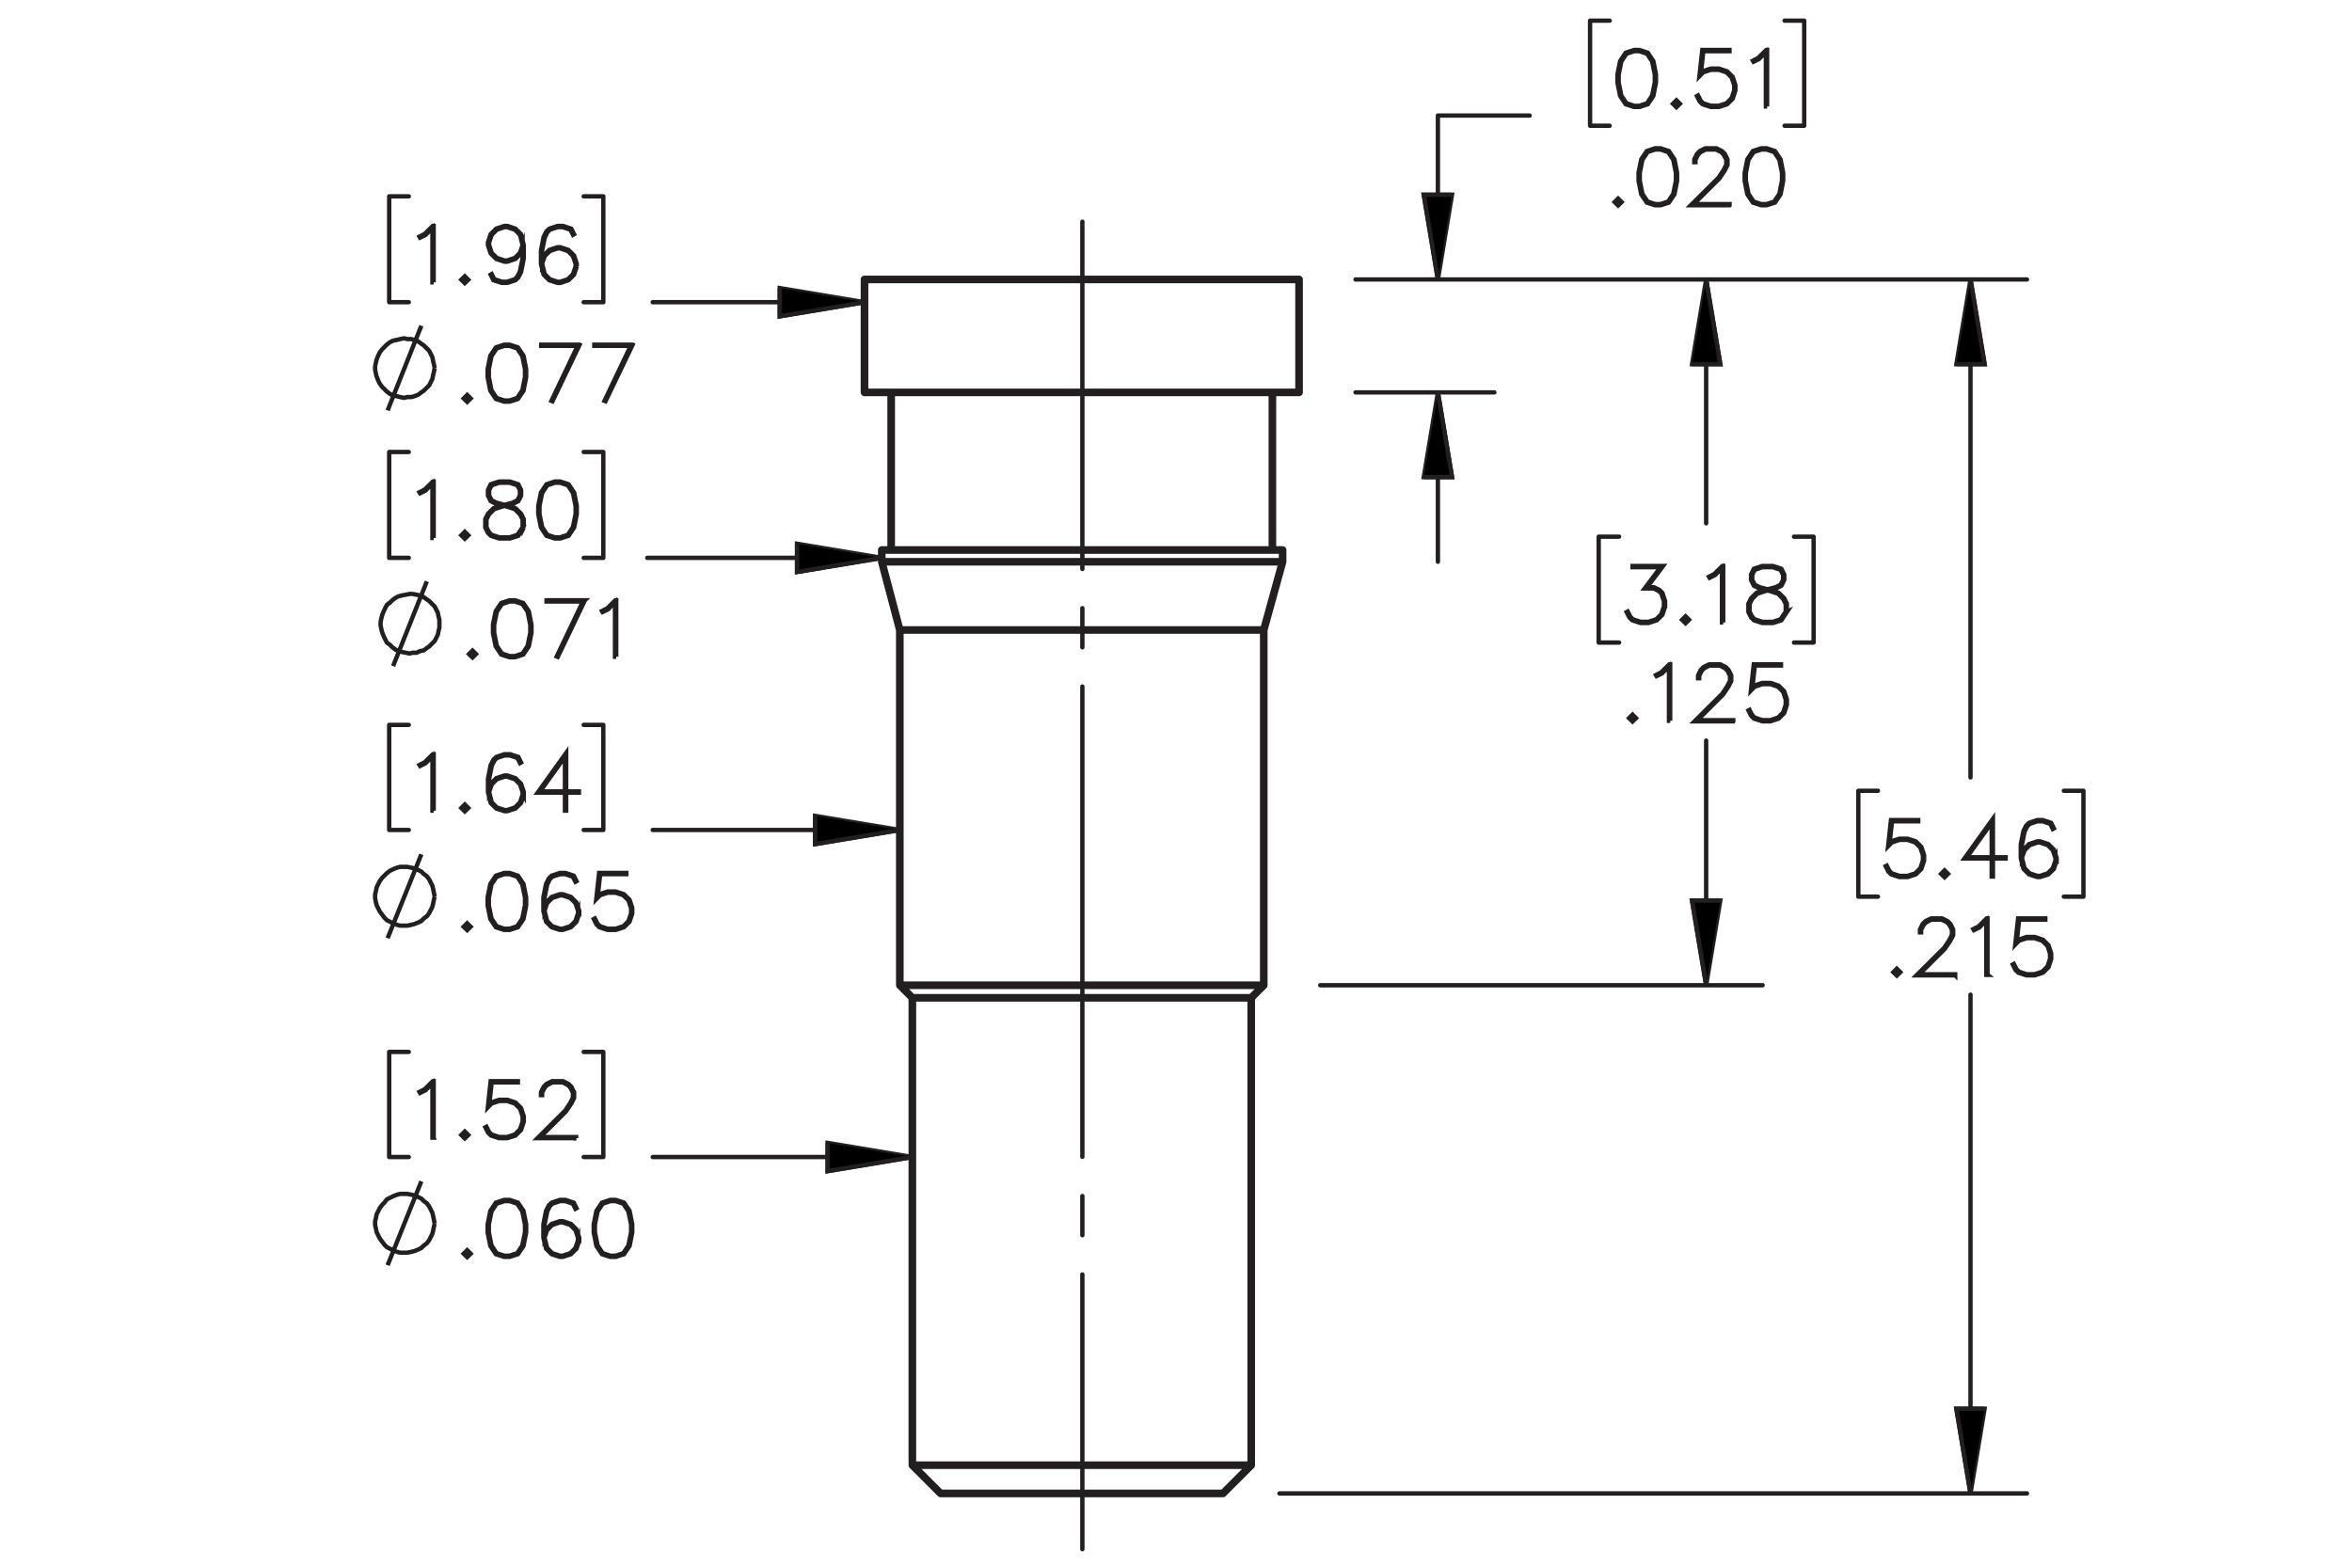 <?xml version="1.0" encoding="UTF-8"?><svg id="Layer_1" xmlns="http://www.w3.org/2000/svg" viewBox="0 0 216 144"><defs><style>.cls-1,.cls-2,.cls-3,.cls-4,.cls-5,.cls-6{stroke:#231f20;}.cls-1,.cls-2,.cls-3,.cls-6{stroke-width:.4px;}.cls-1,.cls-3,.cls-4,.cls-6{fill:none;}.cls-1,.cls-4,.cls-6{stroke-linecap:round;stroke-linejoin:round;}.cls-2,.cls-3,.cls-5{stroke-miterlimit:10;}.cls-4{stroke-width:.7px;}.cls-5{stroke-width:.4px;}.cls-6{stroke-dasharray:43.2 3.6 3.6 3.6;stroke-dashoffset:17.964px;}</style></defs><path class="cls-5" d="M39.826,25.939h-.113v-4.999l-.642.651-.498.242-.055-.095.481-.246.748-.739h.079v5.186Z"/><path class="cls-5" d="M43.005,25.694l-.321.314-.321-.314.321-.321.321.321ZM42.851,25.694l-.167-.167-.168.167.168.167.167-.167Z"/><path class="cls-5" d="M48.1,23.748l-.243,1.233-.252.501-.267.259-.754.246h-.505l-.769-.246-.252-.508.099-.058.239.47.7.235h.475l.713-.235.222-.232.239-.474.246-1.21v-.873l-.14.419-.512.511-.754.252h-.26l-.754-.252-.512-.511-.249-.753v-.259l.249-.753.512-.508.754-.252h.26l.754.252.512.508.249.999v1.237ZM47.991,22.518l-.239-.947-.468-.47-.713-.235h-.232l-.713.235-.468.47-.239.709v.231l.239.712.468.467.713.238h.232l.713-.238.468-.467.239-.706Z"/><path class="cls-5" d="M52.969,24.481l-.249.753-.512.508-.754.246h-.26l-.754-.246-.512-.508-.249-.998v-1.237l.243-1.233.252-.504.267-.256.754-.252h.505l.769.252.252.508-.099.058-.239-.47-.7-.235h-.475l-.713.235-.222.231-.239.474-.246,1.21v.873l.14-.419.512-.511.754-.252h.26l.754.252.512.511.249.753v.259ZM52.86,24.464v-.228l-.239-.712-.468-.467-.713-.239h-.232l-.713.239-.468.467-.239.706.239.947.468.47.713.235h.232l.713-.235.468-.47.239-.712Z"/><path class="cls-3" d="M35.597,37.699l3.098-7.78M39.919,33.809l-.072-.36-.072-.288-.072-.36-.144-.288-.144-.288-.216-.216-.288-.288-.216-.144-.288-.216-.36-.144-.288-.072h-.36l-.288-.072-.36.072-.288.072-.36.072-.288.144-.288.216-.216.216-.216.216-.216.288-.144.288-.144.36-.072.288-.072.36v.288l.072.36.072.288.144.36.144.288.216.288.216.216.216.216.288.216.288.144.36.072.288.072.36.072.288-.072h.36l.288-.072.36-.144.288-.216.216-.144.288-.288.216-.216.144-.288.144-.288.072-.36.072-.288.072-.36"/><path class="cls-5" d="M43.225,36.601l-.321.314-.321-.314.321-.321.321.321ZM43.072,36.601l-.168-.167-.168.167.168.167.168-.167Z"/><path class="cls-5" d="M48.322,34.655l-.243,1.233-.513.76-.762.246h-.505l-.762-.246-.509-.76-.246-1.233v-.75l.246-1.233.509-.76.762-.252h.505l.762.252.513.76.243,1.233v.75ZM48.213,34.638v-.716l-.246-1.21-.468-.705-.707-.235h-.475l-.708.235-.471.705-.243,1.21v.716l.243,1.21.471.706.708.235h.475l.707-.235.468-.706.246-1.21Z"/><path class="cls-5" d="M53.231,31.659l-2.494,5.2-.096-.038,2.405-5.05h-3.338v-.112h3.522Z"/><path class="cls-5" d="M58.103,31.659l-2.494,5.2-.096-.038,2.405-5.05h-3.338v-.112h3.522Z"/><path class="cls-5" d="M39.828,49.415h-.113v-4.999l-.642.651-.498.242-.055-.095.481-.246.748-.739h.079v5.186Z"/><path class="cls-5" d="M43.007,49.17l-.321.314-.321-.314.321-.321.321.321ZM42.853,49.17l-.167-.167-.168.167.168.167.167-.167Z"/><path class="cls-5" d="M48.102,48.451l-.509.767-.762.246h-.994l-.754-.246-.267-.259-.252-.508v-.76l.252-.511.509-.501.779-.259-.526-.126-.512-.259-.256-.515v-.518l.256-.521.771-.252h.994l.769.252.259.521v.518l-.259.515-.512.259-.522.126.027.007.748.252.512.501.249.511v.76ZM47.993,48.423v-.706l-.239-.467-.468-.477-.72-.235-.232-.065-.229.065-.721.235-.471.477-.236.467v.706l.236.467.226.232.713.235h.963l.707-.235.471-.699ZM47.747,45.493v-.463l-.232-.453-.7-.235h-.963l-.7.235-.232.453v.463l.232.46.468.229.713.184.714-.184.468-.229.232-.46Z"/><path class="cls-5" d="M52.971,47.224l-.243,1.233-.512.76-.761.246h-.505l-.762-.246-.509-.76-.246-1.233v-.75l.246-1.233.509-.76.762-.252h.505l.761.252.512.76.243,1.233v.75ZM52.862,47.207v-.716l-.246-1.21-.468-.705-.707-.235h-.475l-.707.235-.471.705-.243,1.21v.716l.243,1.21.471.706.707.235h.475l.707-.235.468-.706.246-1.21Z"/><path class="cls-3" d="M36.101,61.183l3.098-7.78M40.351,57.293v-.36l-.072-.288-.072-.36-.144-.288-.144-.288-.216-.216-.288-.288-.216-.144-.288-.216-.36-.144-.288-.072-.36-.072h-.288l-.36.072-.36.072-.288.072-.288.144-.288.216-.216.216-.288.216-.144.288-.144.288-.144.36-.072.288-.072.36v.288l.072.36.072.288.144.36.144.288.144.288.288.216.216.216.288.216.288.144.288.072.36.072.36.072.288-.072h.36l.288-.144.36-.072.288-.216.216-.144.288-.288.216-.216.144-.288.144-.288.072-.36.072-.288v-.36"/><path class="cls-5" d="M43.715,60.079l-.321.314-.321-.314.321-.321.321.321ZM43.561,60.079l-.167-.167-.168.167.168.167.167-.167Z"/><path class="cls-5" d="M48.81,58.133l-.243,1.233-.512.76-.761.246h-.505l-.762-.246-.509-.76-.246-1.233v-.75l.246-1.233.509-.76.762-.252h.505l.761.252.512.76.243,1.233v.75ZM48.7,58.116v-.716l-.246-1.21-.468-.705-.707-.235h-.475l-.707.235-.471.705-.243,1.21v.716l.243,1.21.471.706.707.235h.475l.707-.235.468-.706.246-1.21Z"/><path class="cls-5" d="M53.717,55.138l-2.493,5.2-.096-.038,2.404-5.05h-3.336v-.112h3.521Z"/><path class="cls-5" d="M56.592,60.324h-.113v-4.999l-.642.651-.498.242-.055-.095.481-.246.748-.739h.079v5.186Z"/><path class="cls-5" d="M39.829,74.463h-.113v-4.999l-.642.651-.498.242-.055-.095.481-.246.748-.739h.079v5.186Z"/><path class="cls-5" d="M43.008,74.218l-.321.314-.321-.314.321-.321.321.321ZM42.854,74.218l-.167-.167-.168.167.168.167.167-.167Z"/><path class="cls-5" d="M48.103,73.004l-.249.754-.512.508-.754.245h-.26l-.754-.245-.512-.508-.249-.999v-1.237l.243-1.233.252-.504.267-.256.754-.252h.505l.769.252.252.508-.099.058-.239-.47-.7-.235h-.475l-.713.235-.222.231-.239.474-.246,1.21v.873l.14-.419.512-.511.754-.252h.26l.754.252.512.511.249.753v.258ZM47.994,72.987v-.228l-.239-.712-.468-.467-.713-.239h-.232l-.713.239-.468.467-.239.706.239.947.468.471.713.234h.232l.713-.234.468-.471.239-.712Z"/><path class="cls-5" d="M53.163,72.807h-1.167v1.656h-.113v-1.656h-2.503l2.616-3.649v3.537h1.167v.112ZM51.883,72.694v-3.186l-2.281,3.186h2.281Z"/><path class="cls-3" d="M35.597,86.179l3.098-7.708M39.919,82.361l-.072-.36-.072-.36-.072-.288-.144-.288-.144-.288-.216-.288-.288-.216-.216-.216-.288-.144-.36-.144-.288-.072-.36-.072h-.648l-.288.072-.36.144-.288.144-.288.216-.216.216-.216.216-.216.288-.144.288-.144.288-.072.36-.072.288v.36l.072.36.072.288.144.288.144.288.216.288.216.288.216.216.288.144.288.144.36.144.288.072h.648l.36-.072.288-.072.36-.144.288-.144.216-.216.288-.216.216-.288.144-.288.144-.288.072-.288.072-.36.072-.288"/><path class="cls-5" d="M43.225,85.125l-.321.314-.321-.314.321-.32.321.32ZM43.072,85.125l-.168-.167-.168.167.168.167.168-.167Z"/><path class="cls-5" d="M48.322,83.179l-.243,1.233-.513.761-.762.245h-.505l-.762-.245-.509-.761-.246-1.233v-.749l.246-1.234.509-.76.762-.252h.505l.762.252.513.76.243,1.234v.749ZM48.213,83.162v-.716l-.246-1.21-.468-.705-.707-.235h-.475l-.708.235-.471.705-.243,1.21v.716l.243,1.21.471.705.708.235h.475l.707-.235.468-.705.246-1.21Z"/><path class="cls-5" d="M53.194,83.911l-.249.754-.513.508-.755.245h-.26l-.755-.245-.512-.508-.249-.999v-1.236l.243-1.234.253-.504.266-.256.755-.252h.506l.769.252.253.508-.099.058-.239-.47-.7-.235h-.475l-.714.235-.222.231-.239.474-.246,1.21v.872l.14-.419.512-.511.755-.253h.26l.755.253.513.511.249.753v.259ZM53.084,83.894v-.229l-.239-.712-.468-.467-.714-.238h-.232l-.714.238-.468.467-.239.705.239.947.468.471.714.235h.232l.714-.235.468-.471.239-.712Z"/><path class="cls-5" d="M58.065,83.911l-.249.754-.513.508-.755.245h-.748l-.755-.245-.267-.26-.246-.494.099-.054.243.48.226.231.714.235h.721l.714-.235.468-.471.239-.712v-.474l-.239-.712-.468-.467-.714-.239h-.721l-.714.239-.342.351.263-2.409h2.501v.112h-2.401l-.222,1.987.147-.141.755-.248h.748l.755.248.513.512.249.753v.504Z"/><path class="cls-5" d="M39.828,104.5h-.113v-4.999l-.642.65-.498.242-.055-.096.481-.245.748-.739h.079v5.186Z"/><path class="cls-5" d="M43.007,104.255l-.321.314-.321-.314.321-.32.321.32ZM42.853,104.255l-.167-.167-.168.167.168.167.167-.167Z"/><path class="cls-5" d="M48.102,103.041l-.249.754-.512.508-.754.245h-.748l-.754-.245-.267-.26-.246-.494.099-.054.243.48.226.231.713.235h.721l.713-.235.468-.471.239-.712v-.474l-.239-.712-.468-.467-.713-.239h-.721l-.713.239-.342.351.263-2.409h2.499v.112h-2.4l-.222,1.987.147-.141.754-.248h.748l.754.248.512.512.249.753v.504Z"/><path class="cls-5" d="M52.916,104.548h-3.558l2.537-2.525.481-.726.239-.477v-.46l-.239-.467-.229-.231-.471-.235h-.949l-.468.235-.232.231-.239.467v.232h-.109v-.26l.249-.511.259-.256.512-.252h1.007l.509.252.26.256.252.511v.519l-.252.501-.495.739-2.36,2.352h3.295v.105Z"/><path class="cls-3" d="M35.597,116.217l3.098-7.708M39.919,112.4l-.072-.36-.072-.36-.072-.288-.144-.288-.144-.288-.216-.288-.288-.216-.216-.216-.288-.144-.36-.144-.288-.072-.36-.072h-.648l-.288.072-.36.144-.288.144-.288.144-.216.288-.216.216-.216.288-.144.288-.144.288-.072.36-.072.288v.36l.072.288.072.36.144.288.144.288.216.288.216.288.216.216.288.144.288.144.36.144.288.072h.648l.36-.072.288-.072.36-.144.288-.144.216-.216.288-.216.216-.288.144-.288.144-.288.072-.288.072-.36.072-.288"/><path class="cls-5" d="M43.225,115.158l-.321.314-.321-.314.321-.32.321.32ZM43.072,115.158l-.168-.167-.168.167.168.167.168-.167Z"/><path class="cls-5" d="M48.322,113.212l-.243,1.233-.513.761-.762.245h-.505l-.762-.245-.509-.761-.246-1.233v-.749l.246-1.234.509-.76.762-.252h.505l.762.252.513.76.243,1.234v.749ZM48.213,113.195v-.716l-.246-1.21-.468-.705-.707-.235h-.475l-.708.235-.471.705-.243,1.21v.716l.243,1.21.471.705.708.235h.475l.707-.235.468-.705.246-1.21Z"/><path class="cls-5" d="M53.194,113.944l-.249.754-.513.508-.755.245h-.26l-.755-.245-.512-.508-.249-.999v-1.236l.243-1.234.253-.504.266-.256.755-.252h.506l.769.252.253.508-.099.058-.239-.47-.7-.235h-.475l-.714.235-.222.231-.239.474-.246,1.21v.872l.14-.419.512-.511.755-.253h.26l.755.253.513.511.249.753v.259ZM53.084,113.928v-.229l-.239-.712-.468-.467-.714-.238h-.232l-.714.238-.468.467-.239.705.239.947.468.471.714.235h.232l.714-.235.468-.471.239-.712Z"/><path class="cls-5" d="M58.065,113.212l-.243,1.233-.513.761-.762.245h-.505l-.762-.245-.509-.761-.246-1.233v-.749l.246-1.234.509-.76.762-.252h.505l.762.252.513.76.243,1.234v.749ZM57.956,113.195v-.716l-.246-1.21-.468-.705-.707-.235h-.475l-.708.235-.471.705-.243,1.21v.716l.243,1.21.471.705.708.235h.475l.707-.235.468-.705.246-1.21Z"/><path class="cls-5" d="M152.08,7.585l-.242,1.233-.512.76-.762.246h-.506l-.761-.246-.509-.76-.246-1.233v-.75l.246-1.233.509-.76.761-.252h.506l.762.252.512.76.242,1.233v.75ZM151.971,7.568v-.716l-.245-1.21-.468-.705-.707-.235h-.475l-.707.235-.472.705-.242,1.21v.716l.242,1.21.472.706.707.235h.475l.707-.235.468-.706.245-1.21Z"/><path class="cls-5" d="M154.279,9.531l-.321.314-.32-.314.32-.321.321.321ZM154.126,9.531l-.168-.167-.167.167.167.167.168-.167Z"/><path class="cls-5" d="M159.374,8.318l-.249.753-.512.508-.755.246h-.748l-.755-.246-.266-.259-.246-.494.099-.055.243.48.225.232.714.235h.721l.714-.235.468-.47.238-.712v-.474l-.238-.712-.468-.467-.714-.238h-.721l-.714.238-.341.351.263-2.409h2.499v.112h-2.4l-.222,1.987.146-.14.755-.249h.748l.755.249.512.511.249.753v.504Z"/><path class="cls-5" d="M162.287,9.776h-.113v-4.999l-.642.651-.498.242-.055-.095.481-.246.747-.739h.079v5.186Z"/><path class="cls-5" d="M148.923,18.561l-.321.314-.321-.314.321-.321.321.321ZM148.769,18.561l-.167-.167-.168.167.168.167.167-.167Z"/><path class="cls-5" d="M154.019,16.616l-.242,1.233-.513.76-.762.246h-.506l-.762-.246-.509-.76-.246-1.233v-.75l.246-1.233.509-.76.762-.252h.506l.762.252.513.76.242,1.233v.75ZM153.91,16.599v-.716l-.246-1.21-.468-.705-.707-.235h-.475l-.707.235-.472.705-.242,1.21v.716l.242,1.21.472.706.707.235h.475l.707-.235.468-.706.246-1.21Z"/><path class="cls-5" d="M158.836,18.855h-3.56l2.538-2.525.482-.726.238-.477v-.46l-.238-.467-.23-.231-.472-.235h-.949l-.468.235-.232.231-.239.467v.231h-.109v-.259l.249-.511.26-.256.513-.252h1.008l.509.252.26.256.253.511v.518l-.253.5-.495.74-2.36,2.351h3.296v.106Z"/><path class="cls-5" d="M163.763,16.616l-.242,1.233-.513.76-.762.246h-.506l-.762-.246-.509-.76-.246-1.233v-.75l.246-1.233.509-.76.762-.252h.506l.762.252.513.76.242,1.233v.75ZM163.653,16.599v-.716l-.246-1.21-.468-.705-.707-.235h-.475l-.707.235-.472.705-.242,1.21v.716l.242,1.21.472.706.707.235h.475l.707-.235.468-.706.246-1.21Z"/><path class="cls-5" d="M152.917,55.718l-.249.753-.512.508-.755.246h-.748l-.755-.246-.266-.259-.246-.494.099-.055.243.48.225.232.714.235h.721l.714-.235.468-.47.238-.712v-.474l-.238-.712-.232-.221-.468-.239h-.833l1.468-1.953h-2.578v-.112h2.804l-1.468,1.953h.635l.512.252.26.266.249.753v.504Z"/><path class="cls-5" d="M155.116,56.932l-.321.314-.32-.314.32-.321.321.321ZM154.963,56.932l-.168-.167-.167.167.167.167.168-.167Z"/><path class="cls-5" d="M158.255,57.177h-.113v-4.999l-.642.651-.498.242-.055-.095.481-.246.747-.739h.079v5.186Z"/><path class="cls-5" d="M164.103,56.212l-.509.767-.761.246h-.994l-.755-.246-.266-.259-.253-.508v-.76l.253-.511.509-.501.778-.259-.526-.126-.512-.259-.256-.515v-.518l.256-.521.771-.252h.994l.768.252.26.521v.518l-.26.515-.512.259-.522.126.027.007.748.252.512.501.249.511v.76ZM163.994,56.185v-.706l-.238-.467-.468-.477-.721-.235-.232-.065-.229.065-.721.235-.471.477-.236.467v.706l.236.467.225.232.714.235h.963l.707-.235.471-.699ZM163.749,53.254v-.463l-.232-.453-.7-.235h-.963l-.7.235-.232.453v.463l.232.46.468.229.714.184.714-.184.468-.229.232-.46Z"/><path class="cls-5" d="M150.247,65.963l-.321.314-.32-.314.32-.321.321.321ZM150.094,65.963l-.168-.167-.167.167.167.167.168-.167Z"/><path class="cls-5" d="M153.386,66.208h-.113v-4.999l-.642.651-.498.242-.055-.095.481-.246.747-.739h.079v5.186Z"/><path class="cls-5" d="M159.18,66.256h-3.558l2.537-2.525.481-.726.239-.477v-.46l-.239-.467-.229-.231-.472-.235h-.949l-.468.235-.232.231-.239.467v.231h-.108v-.259l.249-.511.26-.256.512-.252h1.008l.509.252.259.256.253.511v.518l-.253.5-.495.74-2.359,2.351h3.295v.106Z"/><path class="cls-5" d="M164.103,64.749l-.249.753-.512.508-.755.246h-.748l-.755-.246-.266-.259-.246-.494.099-.055.243.48.225.232.714.235h.721l.714-.235.468-.47.238-.712v-.474l-.238-.712-.468-.467-.714-.238h-.721l-.714.238-.341.351.263-2.409h2.499v.112h-2.4l-.222,1.987.146-.14.755-.249h.748l.755.249.512.511.249.753v.504Z"/><path class="cls-5" d="M176.704,79.056l-.249.754-.513.508-.755.245h-.748l-.755-.245-.267-.26-.246-.494.1-.054.242.48.226.231.714.235h.721l.714-.235.468-.471.239-.712v-.474l-.239-.712-.468-.467-.714-.239h-.721l-.714.239-.342.351.263-2.409h2.501v.112h-2.401l-.223,1.987.147-.141.755-.248h.748l.755.248.513.512.249.753v.504Z"/><path class="cls-5" d="M178.904,80.269l-.321.314-.321-.314.321-.32.321.32ZM178.75,80.269l-.167-.167-.168.167.168.167.167-.167Z"/><path class="cls-5" d="M184.192,78.858h-1.168v1.656h-.113v-1.656h-2.504l2.617-3.649v3.537h1.168v.112ZM182.911,78.746v-3.187l-2.281,3.187h2.281Z"/><path class="cls-5" d="M188.873,79.056l-.249.754-.513.508-.755.245h-.26l-.755-.245-.513-.508-.249-.999v-1.236l.242-1.234.253-.504.267-.256.755-.252h.506l.769.252.253.508-.1.058-.238-.47-.701-.235h-.475l-.714.235-.222.231-.239.474-.246,1.21v.872l.14-.419.513-.511.755-.253h.26l.755.253.513.511.249.753v.259ZM188.764,79.039v-.229l-.239-.712-.468-.467-.714-.238h-.232l-.714.238-.468.467-.239.705.239.947.468.471.714.235h.232l.714-.235.468-.471.239-.712Z"/><path class="cls-5" d="M174.52,89.301l-.321.314-.32-.314.32-.32.321.32ZM174.367,89.301l-.168-.167-.167.167.167.167.168-.167Z"/><path class="cls-5" d="M179.56,89.594h-3.558l2.537-2.525.481-.726.239-.477v-.46l-.239-.467-.229-.231-.472-.235h-.949l-.468.235-.232.231-.239.467v.232h-.108v-.26l.249-.511.26-.256.512-.252h1.008l.509.252.259.256.253.511v.519l-.253.501-.495.739-2.359,2.352h3.295v.105Z"/><path class="cls-5" d="M182.528,89.546h-.113v-4.999l-.642.65-.498.242-.055-.096.481-.245.747-.739h.079v5.186Z"/><path class="cls-5" d="M188.377,88.087l-.249.754-.512.508-.755.245h-.748l-.755-.245-.266-.26-.246-.494.099-.054.243.48.225.231.714.235h.721l.714-.235.468-.471.238-.712v-.474l-.238-.712-.468-.467-.714-.239h-.721l-.714.239-.341.351.263-2.409h2.499v.112h-2.4l-.222,1.987.146-.141.755-.248h.748l.755.248.512.512.249.753v.504Z"/><path class="cls-3" d="M180.964,137.18l-1.297-7.78h2.593l-1.297,7.78M180.964,25.669l1.297,7.78h-2.593l1.297-7.78M156.688,90.501l-1.297-7.78h2.593l-1.297,7.78M156.688,25.669l1.297,7.78h-2.593l1.297-7.78M132.052,25.669l-1.297-7.78h2.593l-1.297,7.78M132.052,36.042l1.297,7.78h-2.593l1.297-7.78M83.788,106.277l-7.78,1.297v-2.593l7.78,1.297M82.636,76.238l-7.78,1.297v-2.593l7.78,1.297M80.979,51.242l-7.78,1.297v-2.593l7.78,1.297M79.394,27.758l-7.78,1.297v-2.593l7.78,1.297"/><line class="cls-6" x1="99.401" y1="142.298" x2="99.401" y2="20.363"/><path class="cls-1" d="M180.964,137.18v-45.814M180.964,25.669v45.742M117.501,137.18h68.65M124.488,25.669h61.662M191.337,82.361h-1.801M191.337,72.636v9.725M189.536,72.636h1.801M170.663,82.361h1.801M170.663,72.636v9.725M172.464,72.636h-1.801M156.688,90.501v-22.475M156.688,25.669v22.403M121.246,90.501h40.628M124.488,25.669h37.386M166.557,59.022h-1.801M166.557,49.297v9.725M164.756,49.297h1.801M146.819,59.022h1.873M146.819,49.297v9.725M148.692,49.297h-1.873M132.052,36.042v15.56M132.052,10.614v15.055M140.48,10.614h-8.428M124.488,25.669h12.75M124.488,36.042h12.75M165.692,11.55h-1.801M165.692,1.898v9.653M163.891,1.898h1.801M146.027,11.55h1.801M146.027,1.898v9.653M147.827,1.898h-1.801M83.788,106.277h-23.844M55.406,106.277h-1.801M55.406,96.624v9.653M53.605,96.624h1.801M35.741,106.277h1.801M35.741,96.624v9.653M37.542,96.624h-1.801M82.636,76.238h-22.691M55.406,76.238h-1.801M55.406,66.585v9.653M53.605,66.585h1.801M35.741,76.238h1.801M35.741,66.585v9.653M37.542,66.585h-1.801M80.979,51.242h-21.538M55.406,51.242h-1.801M55.406,41.517v9.725M53.605,41.517h1.801M35.741,51.242h1.801M35.741,41.517v9.725M37.542,41.517h-1.801M79.394,27.758h-19.45M55.406,27.758h-1.801M55.406,18.034v9.725M53.605,18.034h1.801M35.741,27.758h1.801M35.741,18.034v9.725M37.542,18.034h-1.801"/><path class="cls-2" d="M180.964,137.18l-1.297-7.78h2.593M180.964,25.669l1.297,7.78h-2.593M156.688,90.501l-1.297-7.78h2.593M156.688,25.669l1.297,7.78h-2.593M132.052,25.669l-1.297-7.78h2.593M132.052,36.042l1.297,7.78h-2.593M83.788,106.277l-7.78,1.297v-2.593M82.636,76.238l-7.78,1.297v-2.593M80.979,51.242l-7.78,1.297v-2.593M79.394,27.758l-7.78,1.297v-2.593"/><path class="cls-4" d="M86.382,137.18h25.933M83.788,134.586h31.119M83.788,91.653h31.119M82.636,90.501h33.424M82.636,57.869h33.424M80.979,50.521h36.81M80.979,51.602h36.81M79.394,25.669h39.907M79.394,36.042h39.907M112.314,137.18l2.593-2.593M83.788,134.586l2.593,2.593M114.907,134.586v-42.933M83.788,91.653v42.933M114.907,91.653l1.153-1.153M82.636,90.501l1.153,1.153M116.06,90.501v-32.632M82.636,57.869v32.632M116.852,50.521v-14.479M81.843,36.042v14.479M116.06,57.869l1.729-6.267M80.979,51.602l1.657,6.267M117.789,51.602v-1.081M80.979,50.521v1.081M119.302,36.042v-10.373M79.394,25.669v10.373"/></svg>